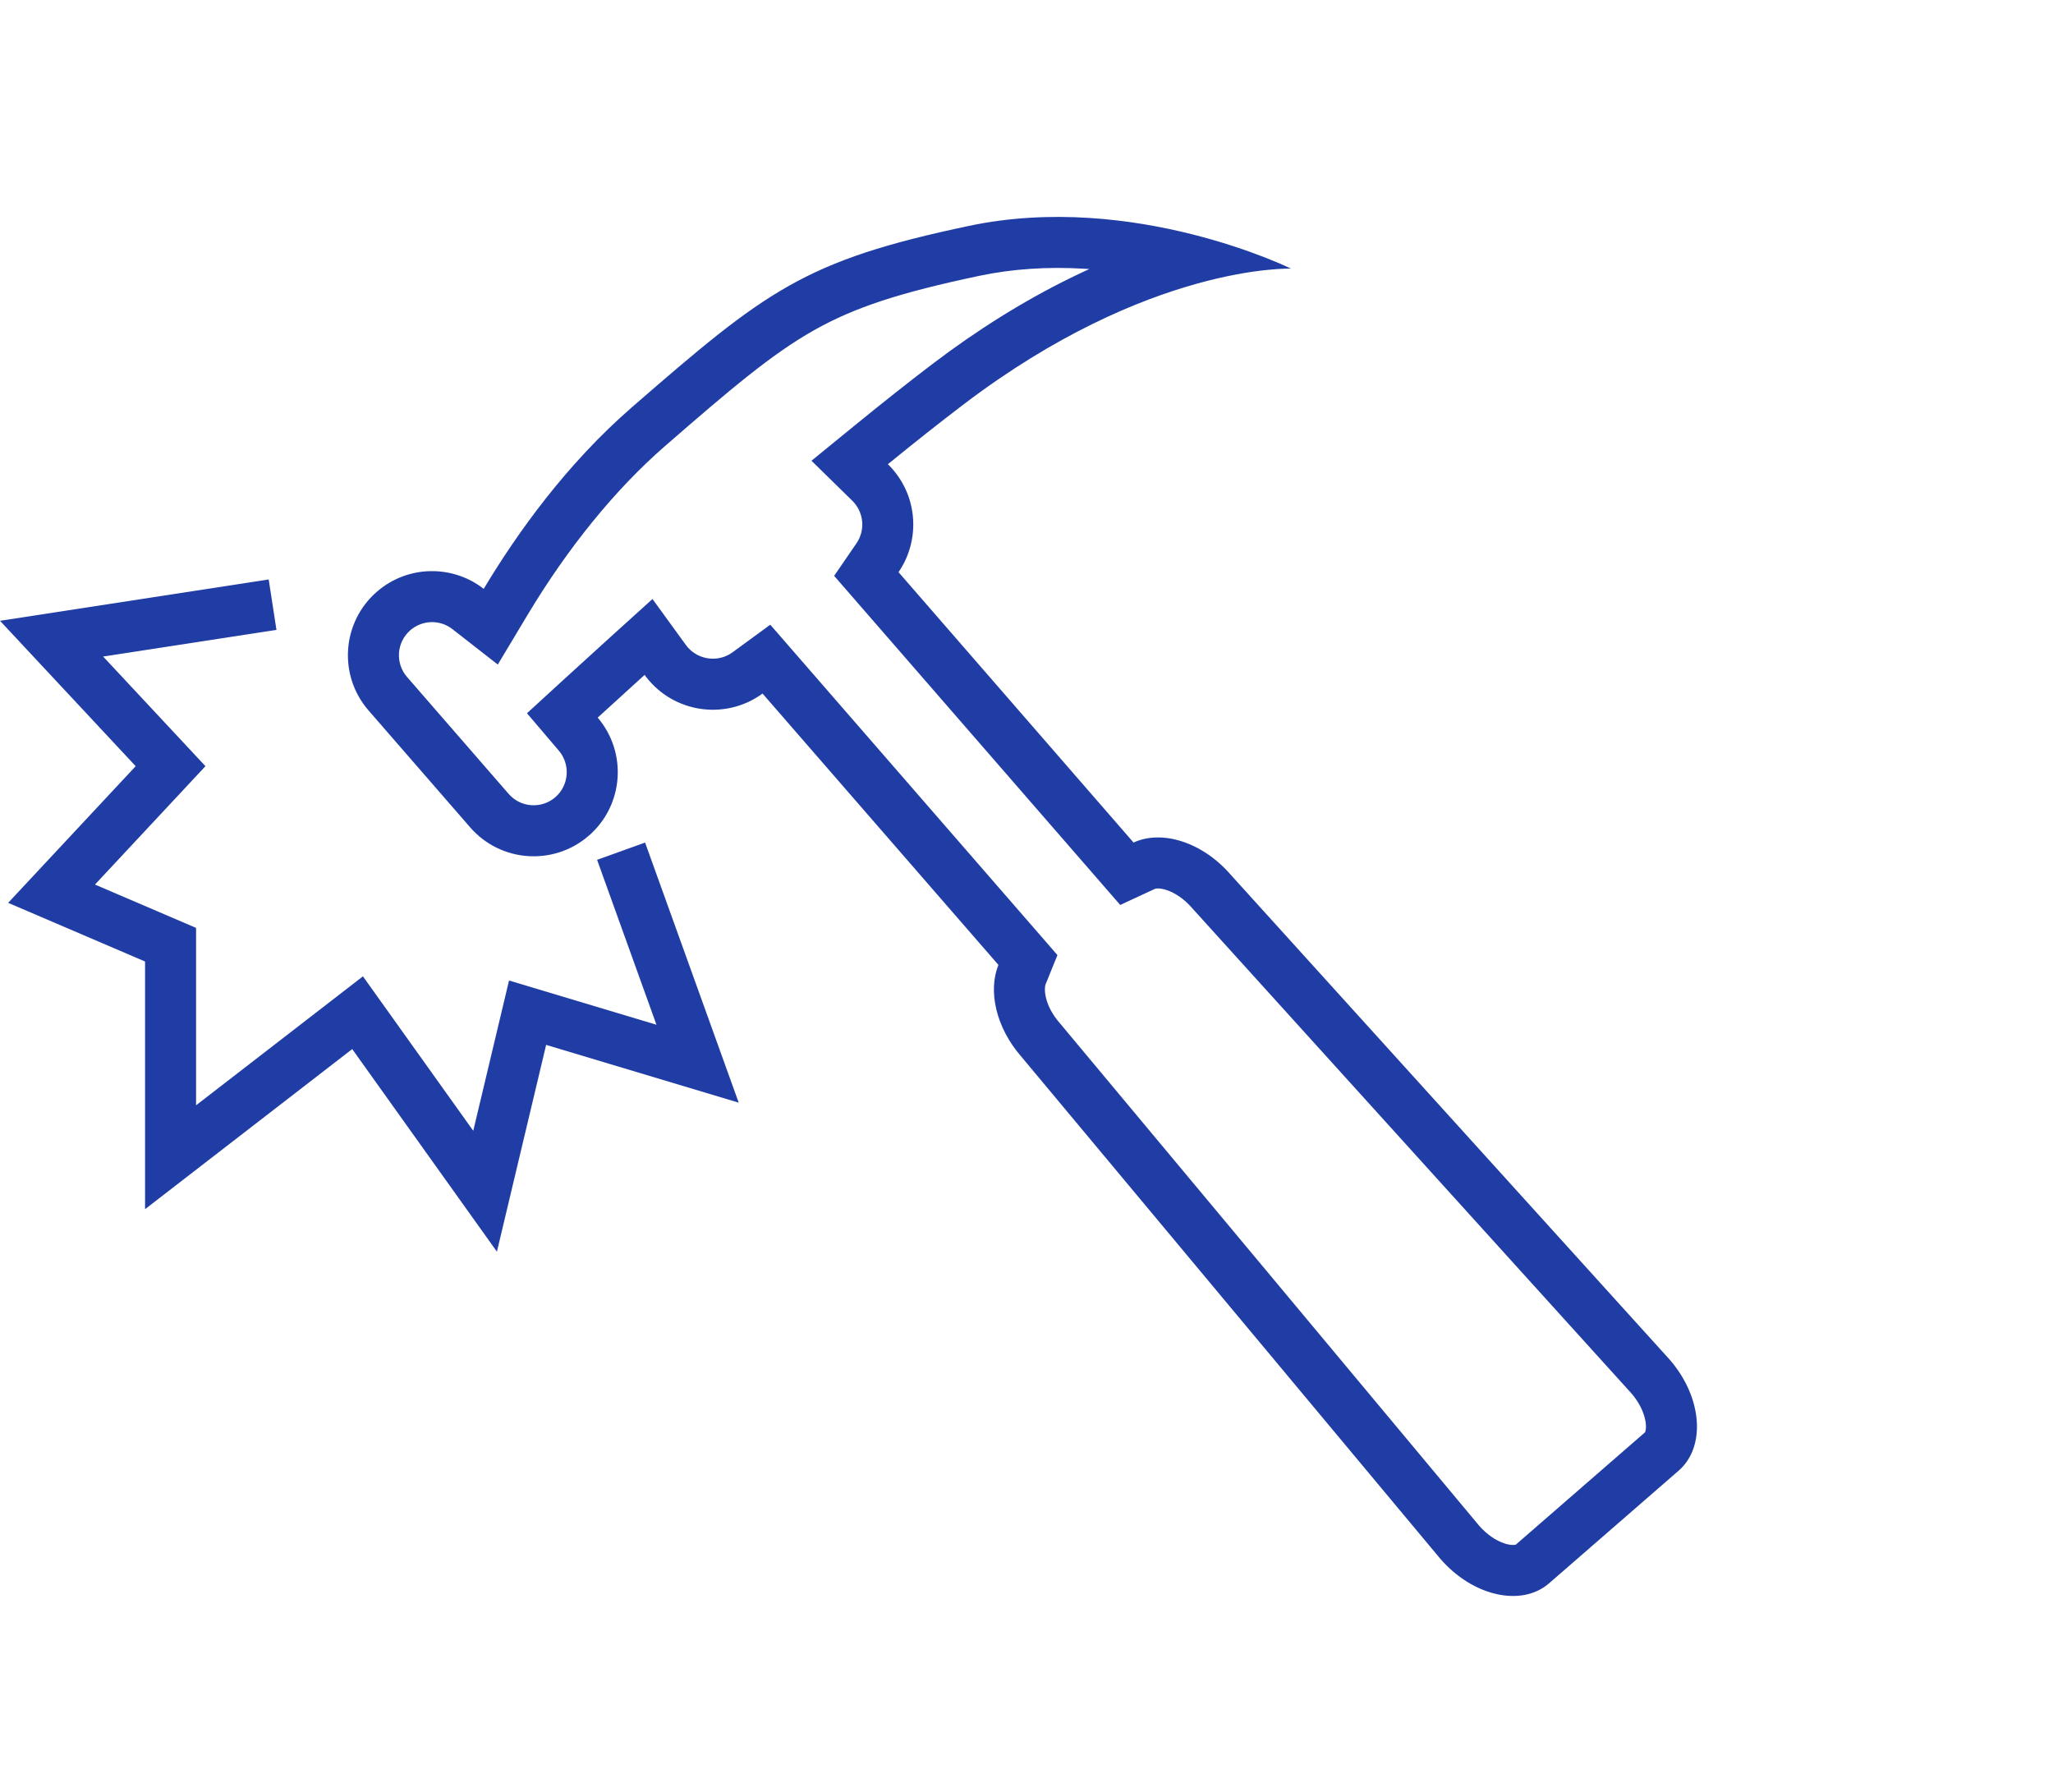 <svg xmlns="http://www.w3.org/2000/svg" width="161.012" height="140.546" viewBox="0 0 161.012 140.546">
  <g id="Group_400" data-name="Group 400" transform="translate(-1258.623 -854.582)">
    <g id="Union_2" data-name="Union 2" transform="translate(1296.645 733.302) rotate(-41)" fill="none">
      <path d="M-98.03,240c-2.86,0-5.179-3.147-5.179-7.03l1.036-51.317c0-3.015,1.4-5.587,3.362-6.585v-28.2a6.612,6.612,0,0,1-6.048-6.588q0-.3.025-.584c-1.782.035-3.452.074-4.973.114a6.6,6.6,0,0,1-6.6,6.53,6.6,6.6,0,0,1-6.6-6.6V127.6a6.6,6.6,0,0,1,6.6-6.6,6.6,6.6,0,0,1,6.475,5.327A59.628,59.628,0,0,1-91.847,123.2c14.019,0,17.776.184,29.321,6.611s16.859,19.1,16.859,19.1-8.155-7.621-26.388-8.815c-2.369-.155-4.91-.27-7.536-.352q.021.265.021.536a6.614,6.614,0,0,1-4.947,6.4v28.1c2.34.676,4.1,3.5,4.1,6.876l1.036,51.317c0,3.883-2.318,7.03-5.179,7.03Z" stroke="none"/>
      <path d="M -84.582 236 C -84.51 235.972 -84.254 235.809 -83.981 235.357 C -83.602 234.729 -83.391 233.895 -83.386 233.005 L -84.42 181.734 L -84.421 181.694 L -84.421 181.653 C -84.421 180.751 -84.633 179.905 -85.016 179.268 C -85.303 178.794 -85.571 178.636 -85.627 178.62 L -88.516 177.785 L -88.516 174.778 L -88.516 146.682 L -88.516 143.587 L -85.52 142.81 C -84.371 142.513 -83.569 141.473 -83.569 140.282 C -83.569 140.21 -83.572 140.137 -83.578 140.066 L -83.935 135.608 L -79.465 135.748 C -76.676 135.836 -74.095 135.956 -71.793 136.107 C -67.377 136.396 -63.145 137.071 -59.215 138.113 C -58.681 138.255 -58.152 138.403 -57.629 138.558 C -57.724 138.463 -57.819 138.369 -57.915 138.275 C -59.979 136.253 -62.185 134.583 -64.471 133.31 C -70.086 130.184 -73.499 128.749 -77.063 128.017 C -80.832 127.243 -85.136 127.204 -91.847 127.204 C -96.993 127.204 -102.816 128.215 -108.688 130.129 L -112.988 131.531 L -113.854 127.092 C -114.09 125.88 -115.162 125 -116.402 125 C -117.835 125 -119 126.165 -119 127.598 L -119 139.746 C -119 141.178 -117.835 142.343 -116.402 142.343 C -114.985 142.343 -113.82 141.19 -113.806 139.773 L -113.767 135.915 L -109.91 135.814 C -108.241 135.77 -106.559 135.732 -104.911 135.699 L -100.46 135.612 L -100.848 140.047 C -100.855 140.125 -100.858 140.204 -100.858 140.282 C -100.858 141.628 -99.811 142.771 -98.474 142.884 L -94.81 143.193 L -94.81 146.87 L -94.81 175.068 L -94.81 177.521 L -96.997 178.633 C -97.365 178.821 -98.173 179.841 -98.173 181.653 L -98.173 181.694 L -98.173 181.734 L -99.208 233.005 C -99.203 233.895 -98.992 234.729 -98.612 235.357 C -98.339 235.809 -98.083 235.972 -98.012 236 L -84.582 236 M -84.564 240 L -98.03 240 C -100.89 240 -103.208 236.853 -103.208 232.97 L -102.173 181.653 C -102.173 178.638 -100.774 176.067 -98.81 175.068 L -98.81 146.87 C -102.198 146.584 -104.858 143.744 -104.858 140.282 C -104.858 140.085 -104.85 139.891 -104.833 139.698 C -106.614 139.733 -108.285 139.773 -109.806 139.812 C -109.842 143.425 -112.781 146.343 -116.402 146.343 C -120.047 146.343 -123 143.389 -123 139.746 L -123 127.598 C -123 123.953 -120.047 121 -116.402 121 C -113.194 121 -110.52 123.291 -109.928 126.326 C -105.051 124.737 -98.598 123.204 -91.847 123.204 C -77.827 123.204 -74.071 123.387 -62.526 129.815 C -50.981 136.242 -45.667 148.914 -45.667 148.914 C -45.667 148.914 -53.822 141.293 -72.055 140.099 C -74.424 139.943 -76.965 139.829 -79.59 139.746 C -79.576 139.923 -79.569 140.102 -79.569 140.282 C -79.569 143.359 -81.67 145.945 -84.516 146.682 L -84.516 174.778 C -82.176 175.454 -80.421 178.275 -80.421 181.653 L -79.385 232.97 C -79.385 236.853 -81.704 240 -84.564 240 Z" stroke="none" fill="#203da5"/>
    </g>
    <path id="Path_122" data-name="Path 122" d="M1790,776l-17.333,2.667,9.333,10-9.333,10,9.333,4v16.667L1796.667,808l10,14L1810,808l13.333,4-6-16.667" transform="translate(-510 126)" fill="none" stroke="#203da5" stroke-width="4"/>
  </g>
</svg>
